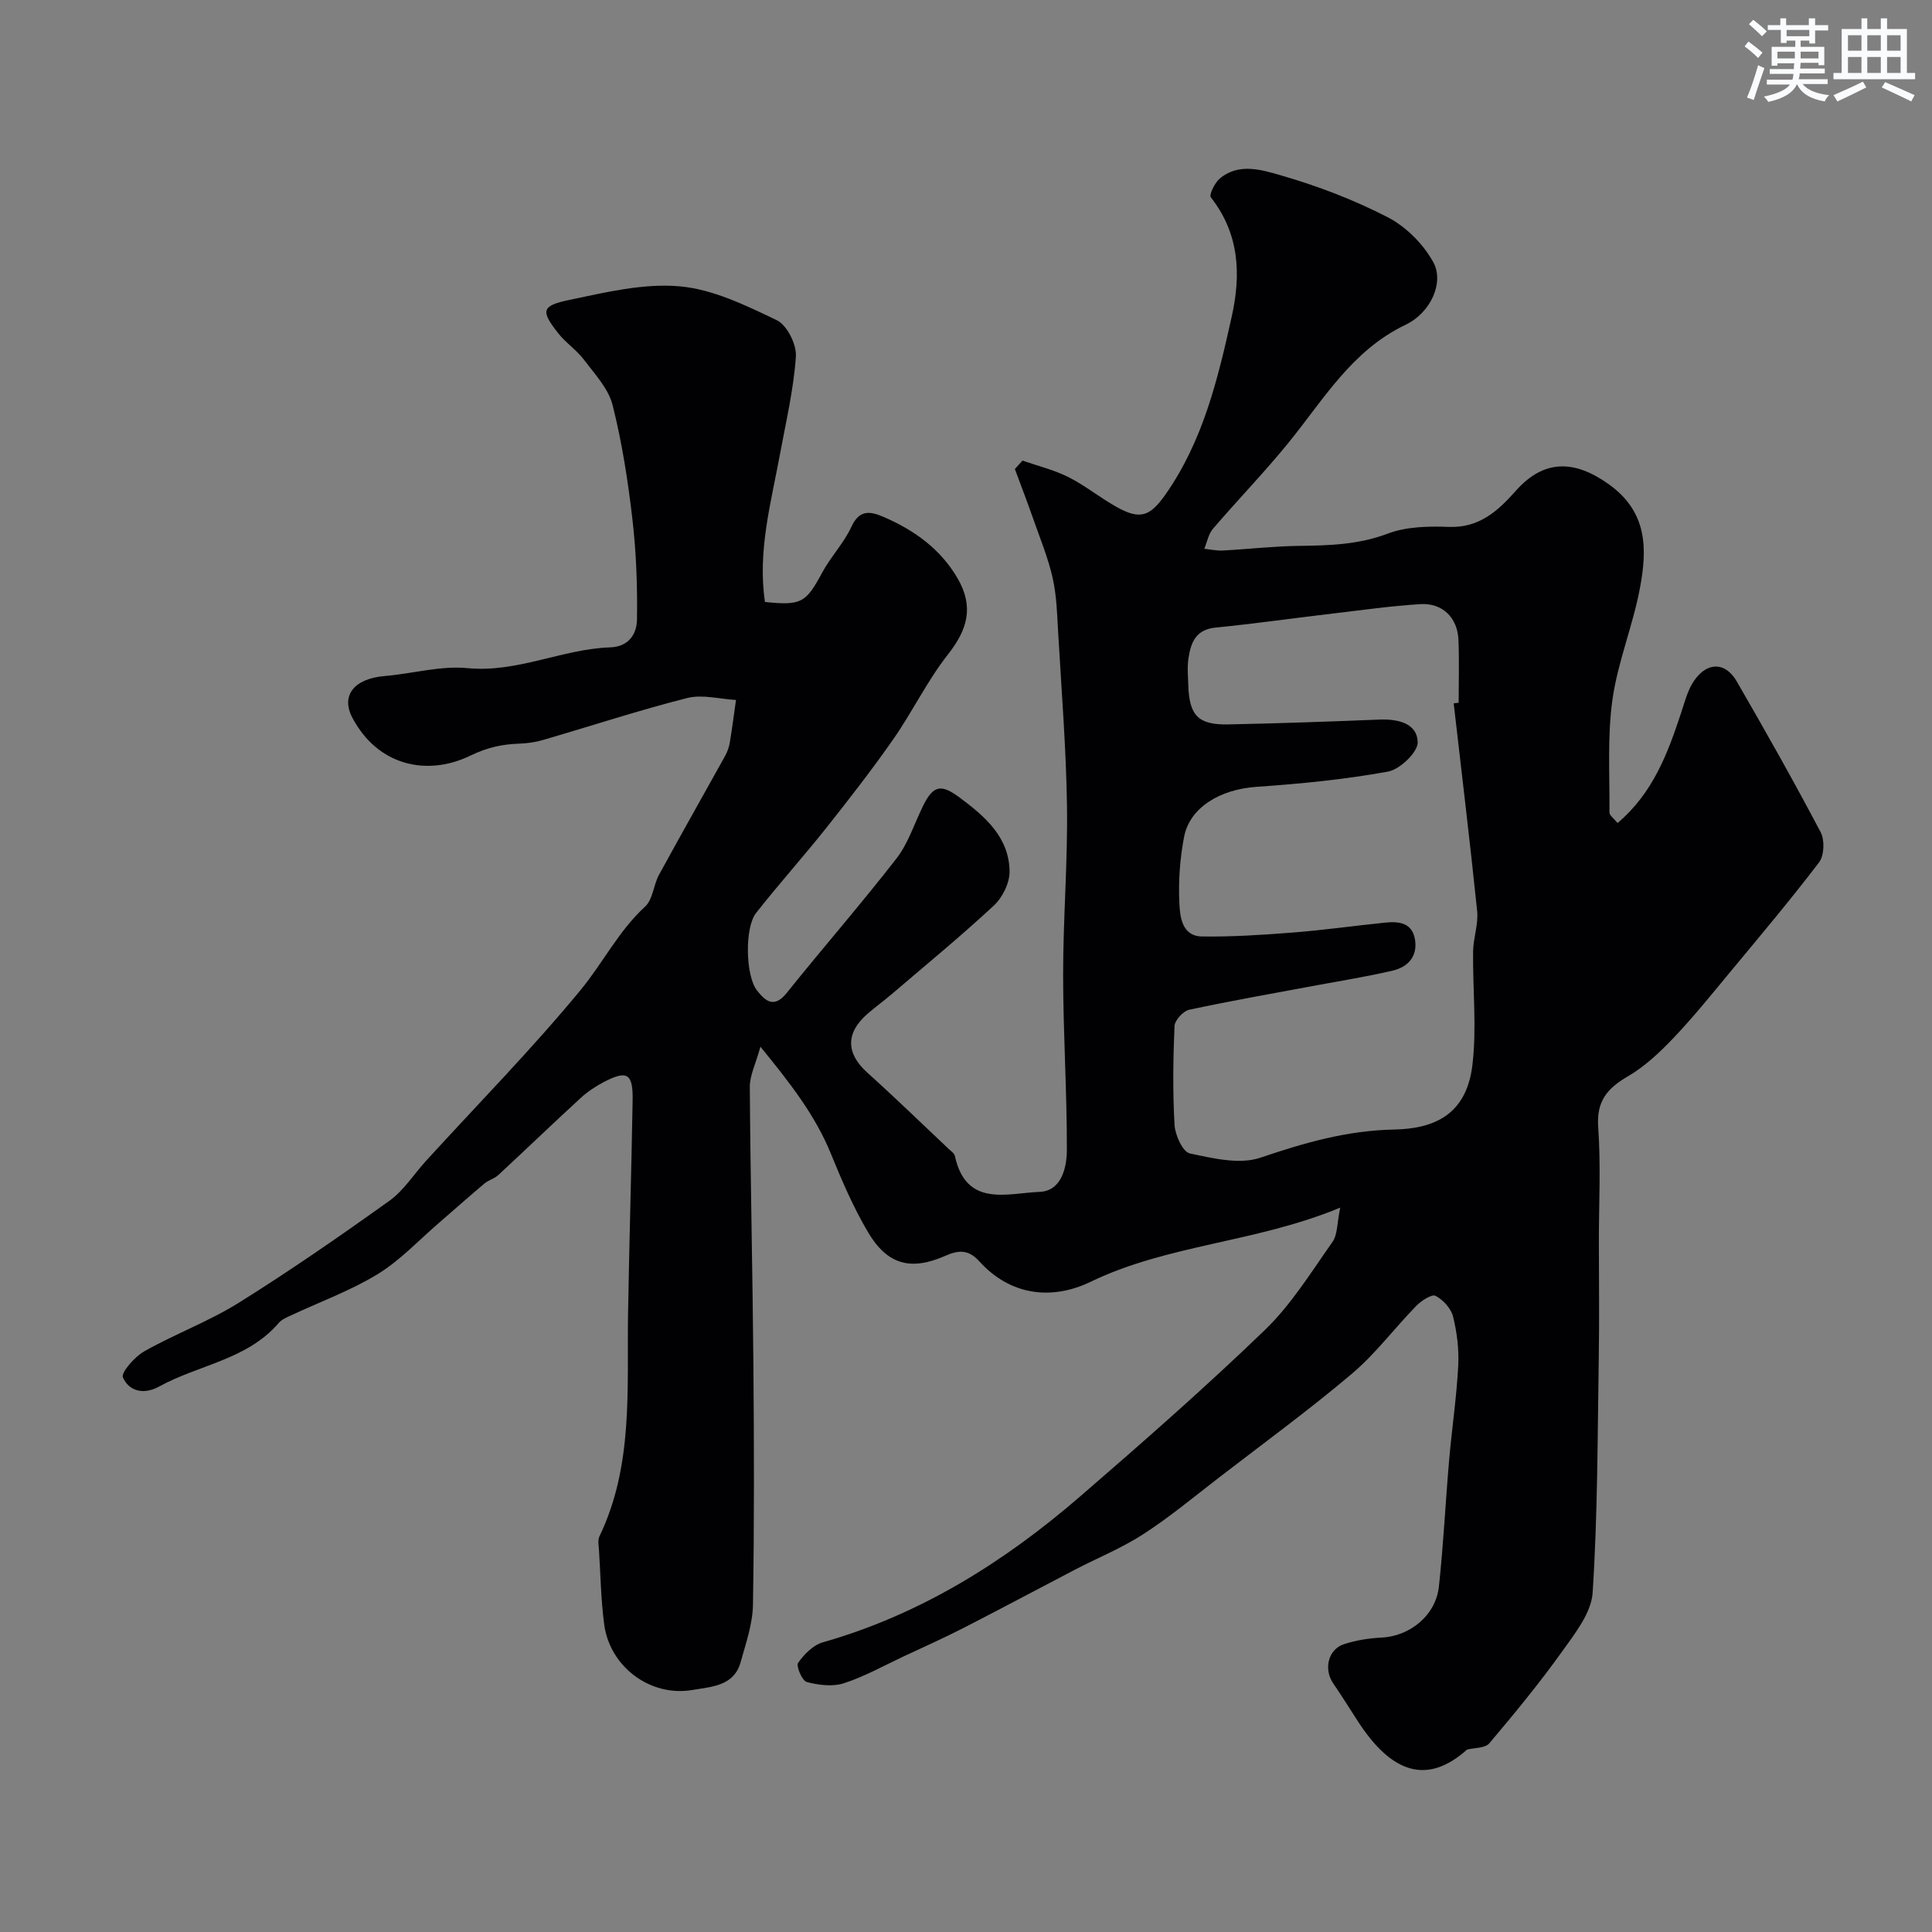 <svg enable-background="new 0 0 400 400" viewBox="0 0 400 400" xmlns="http://www.w3.org/2000/svg"><rect x="0" y="0" width="400" height="400" fill="#808080" stroke="none"/><path d="m303.74 362.23c-8.27 7.39-15.65 4.95-22.68-5.97-1.67-2.6-3.32-5.22-5.06-7.78-1.99-2.93-1.01-7.03 2.28-8.08 2.46-.79 5.11-1.23 7.69-1.35 5.9-.26 11.3-4.58 11.94-10.58.94-8.67 1.36-17.39 2.11-26.09.57-6.53 1.54-13.03 1.89-19.57.18-3.39-.25-6.92-1.07-10.23-.42-1.69-2.06-3.48-3.63-4.29-.78-.41-2.94 1.01-3.98 2.07-4.51 4.62-8.42 9.9-13.31 14.04-8.87 7.5-18.27 14.37-27.47 21.46-5.18 3.99-10.22 8.19-15.69 11.74-4.46 2.9-9.48 4.93-14.23 7.4-7.72 4.02-15.39 8.13-23.14 12.1-4.03 2.06-8.17 3.91-12.28 5.83s-8.11 4.18-12.4 5.57c-2.33.75-5.24.39-7.68-.26-.95-.25-2.25-3.3-1.79-3.96 1.24-1.78 3.13-3.69 5.14-4.26 20.22-5.76 37.53-16.62 53.24-30.19 12.98-11.22 25.9-22.55 38.24-34.45 5.47-5.27 9.59-11.98 14.02-18.26 1.06-1.5.92-3.84 1.6-7.09-17.55 7.27-35.57 7.58-51.7 15.36-7.87 3.8-16.5 2.97-23.03-4.25-2.21-2.44-4.23-2.37-7-1.15-7.18 3.17-12.05 1.88-16.05-4.9-3.04-5.15-5.43-10.73-7.7-16.29-3.25-7.94-8.38-14.51-14.56-22.09-.99 3.58-2.21 5.95-2.2 8.32.12 19.09.58 38.18.74 57.27.14 16.66.19 33.33-.09 49.99-.07 3.96-1.47 7.95-2.55 11.84-1.38 4.98-6.02 5.07-9.89 5.75-8.73 1.53-17.18-4.72-18.36-13.57-.67-5.05-.75-10.18-1.07-15.28-.06-.99-.3-2.15.1-2.97 7.05-14.69 5.66-30.44 5.91-46 .24-14.77.7-29.53.95-44.3.09-5.51-1.15-6.25-5.94-3.75-1.72.9-3.4 2.01-4.82 3.32-5.74 5.26-11.35 10.67-17.06 15.96-.8.74-2.01 1.03-2.85 1.74-3.15 2.64-6.21 5.38-9.32 8.06-4.22 3.62-8.09 7.82-12.77 10.69-5.64 3.45-11.98 5.75-18 8.57-.88.41-1.88.82-2.48 1.52-6.55 7.66-16.61 8.68-24.8 13.2-3.2 1.76-6.22.97-7.49-1.88-.45-1 2.44-4.3 4.43-5.42 6.38-3.6 13.36-6.18 19.55-10.04 10.64-6.65 20.98-13.81 31.19-21.12 3-2.15 5.1-5.56 7.66-8.35 10.7-11.72 21.85-23.06 31.93-35.29 4.6-5.58 7.87-12.24 13.37-17.29 1.6-1.47 1.71-4.46 2.86-6.56 4.49-8.24 9.13-16.39 13.68-24.6.46-.84.81-1.8.97-2.74.49-2.94.87-5.9 1.29-8.86-3.38-.18-6.97-1.2-10.11-.4-10.05 2.55-19.93 5.8-29.89 8.7-1.55.45-3.2.68-4.81.74-3.58.12-6.64.77-10.15 2.47-8.96 4.36-19.17 2.15-24.45-7.8-2.47-4.67.37-8.14 6.72-8.67 5.72-.48 11.5-2.17 17.09-1.63 10.35 1 19.58-3.96 29.56-4.3 3.9-.14 5.49-2.83 5.54-5.73.11-6.94-.15-13.94-.95-20.84-.92-7.93-2.15-15.87-4.1-23.6-.86-3.41-3.68-6.4-5.91-9.36-1.53-2.03-3.78-3.51-5.36-5.52-3.63-4.62-3.5-5.68 2.34-6.89 7.5-1.57 15.32-3.47 22.79-2.81 6.89.6 13.72 3.94 20.13 7.01 2.12 1.01 4.13 5.03 3.96 7.52-.46 6.78-2.05 13.49-3.29 20.2-1.87 10.13-4.68 20.16-3.11 30.62 7.55.79 8.48.16 11.85-6.09 1.77-3.29 4.49-6.1 6.04-9.47 1.69-3.66 3.96-3.22 6.73-2.02 6.33 2.73 11.75 6.65 15.26 12.69 3.39 5.85 2.1 10.54-1.97 15.72-4.29 5.45-7.34 11.84-11.32 17.55-4.39 6.3-9.12 12.37-13.89 18.39-4.74 5.96-9.84 11.64-14.54 17.62-2.4 3.05-2.18 12.98.16 16 1.7 2.19 3.53 3.86 6.17.57 7.49-9.34 15.38-18.38 22.72-27.83 2.42-3.11 3.68-7.13 5.44-10.75 2.18-4.48 3.79-4.78 7.76-1.81 5.23 3.91 10.14 8.17 10.23 15.22.03 2.38-1.47 5.41-3.26 7.07-6.84 6.36-14.08 12.3-21.18 18.37-1.62 1.38-3.35 2.63-4.96 4.03-4.59 3.98-4.47 8.22-.05 12.19 5.72 5.14 11.23 10.5 16.83 15.78.48.45 1.18.91 1.3 1.48 2.33 10.72 10.87 7.69 17.56 7.42 4.5-.18 5.61-5.03 5.62-8.62.04-12.1-.77-24.2-.77-36.3-.01-11.6.96-23.21.8-34.8-.17-12.04-1.14-24.07-1.83-36.11-.22-3.77-.31-7.62-1.14-11.27-.95-4.2-2.62-8.23-4.05-12.32-1.2-3.43-2.51-6.82-3.77-10.23.52-.58 1.04-1.17 1.57-1.75 3.18 1.11 6.52 1.91 9.5 3.41 3.48 1.75 6.56 4.28 9.97 6.18 4.86 2.72 6.91 2.01 10.11-2.53 7.8-11.09 10.87-23.94 13.74-36.84 1.96-8.78 1.59-17.19-4.31-24.71-.42-.53.79-3.02 1.84-3.9 3.92-3.32 8.71-1.8 12.64-.67 7.6 2.19 15.13 5.06 22.15 8.69 3.8 1.96 7.38 5.57 9.43 9.32 2.24 4.09-.43 10.38-5.77 12.94-11.13 5.34-16.94 15.46-24.21 24.4-4.99 6.14-10.51 11.83-15.66 17.84-.93 1.09-1.2 2.74-1.78 4.13 1.26.13 2.54.42 3.79.36 5.26-.28 10.52-.89 15.78-.96 6.26-.08 12.34-.24 18.41-2.54 3.86-1.46 8.44-1.55 12.67-1.39 6.28.24 10.16-3.33 13.82-7.45 5.8-6.55 12.13-6.5 19.29-1.37 8.09 5.79 7.93 13.48 6.43 21.49-1.45 7.78-4.59 15.28-5.69 23.08-1.08 7.67-.55 15.58-.62 23.38 0 .6.9 1.21 1.68 2.18 7.34-6.22 10.38-14.41 13.15-22.79.76-2.3 1.37-4.78 2.72-6.71 2.72-3.92 6.46-3.87 8.8.17 5.97 10.31 11.82 20.69 17.38 31.23.86 1.63.74 4.83-.33 6.24-5.96 7.83-12.32 15.36-18.6 22.94-3.78 4.56-7.5 9.18-11.58 13.46-2.82 2.96-5.91 5.87-9.41 7.91-4.28 2.49-6.53 5.15-6.14 10.51.56 7.83.14 15.73.14 23.59 0 8 .11 16-.02 24-.26 16.27-.22 32.56-1.27 48.78-.27 4.22-3.68 8.5-6.36 12.25-4.69 6.55-9.83 12.8-15.03 18.95-.88 1.03-3.05.91-4.61 1.3zm-2.77-216.62c.34-.04.69-.08 1.03-.11 0-4.33.13-8.67-.04-12.99-.18-4.63-3.31-7.72-7.91-7.43-6.04.38-12.06 1.23-18.07 1.94-8.12.96-16.22 2.11-24.35 2.92-4.08.41-5.08 3.13-5.57 6.34-.27 1.79-.1 3.66-.04 5.49.19 6.39 2.04 8.34 8.32 8.21 10.43-.21 20.86-.58 31.29-1 3.82-.15 7.79.77 7.89 4.68.05 2.06-3.68 5.64-6.15 6.09-8.99 1.64-18.15 2.53-27.28 3.16-7.37.51-13.74 4.2-14.93 10.32-.87 4.48-1.2 9.17-.99 13.72.14 2.85.51 6.89 4.73 6.94 6.26.08 12.54-.33 18.79-.82 6.37-.5 12.71-1.4 19.07-2.05 2.79-.29 5.57-.03 6.18 3.4.63 3.51-1.37 5.77-4.58 6.53-5.22 1.23-10.52 2.07-15.79 3.05-8.8 1.65-17.62 3.18-26.37 5.06-1.24.27-2.97 2.17-3.03 3.38-.29 6.82-.39 13.67.01 20.48.12 2.1 1.7 5.57 3.15 5.88 4.77 1.02 10.3 2.35 14.62.89 9.07-3.08 17.95-5.64 27.64-5.83 8.16-.16 15.01-2.91 16.26-13.38.92-7.73.04-15.67.14-23.52.04-2.78 1.12-5.61.84-8.33-1.48-14.35-3.22-28.68-4.86-43.02z" fill="#010103"/><g fill="#fafbfc"><path d="m361.2 9.6.8-1c.9.7 1.9 1.4 2.9 2.3l-.9 1.1c-1-1-2-1.8-2.8-2.4zm.5 10.6c.9-2.1 1.6-4.3 2.3-6.7.4.2.8.4 1.3.6-.7 2.1-1.5 4.3-2.2 6.6zm.4-15.2.9-.9c1 .8 2 1.6 2.8 2.4l-1 1c-.9-.9-1.8-1.7-2.7-2.5zm12.5-1.2h1.2v1.4h2.7v1.1h-2.7v2.7h-1.2v-.6h-1.8v1.3h4.9v3.8h-1.2v-.5h-3.7c0 .4-.1.9-.1 1.2h5.1v1h-5.2c0 .5-.1.9-.2 1.2h6v1h-5.2c1.1 1.3 2.9 2 5.5 2.3-.4.4-.7.8-.9 1.3-2.9-.5-4.8-1.6-5.7-3.5h-.1c-.8 1.7-2.7 2.9-5.9 3.6-.2-.4-.6-.8-.9-1.1 2.8-.6 4.6-1.4 5.4-2.5h-4.8v-1h5.3c.1-.3.2-.7.2-1.2h-4.9v-1h5c0-.4 0-.8.1-1.2h-3.5v.5h-1.2v-3.9h4.9v-1.3h-1.8v.5h-1.2v-2.7h-2.7v-1h2.6v-1.4h1.2v1.4h4.7v-1.4zm-6.6 8.3h3.6c0-.4 0-.9 0-1.4h-3.6zm1.9-4.6h4.7v-1.3h-4.7zm6.6 3.2h-3.7v1.4h3.7z"/><path d="m385.3 3.8h1.3v2.2h2.8v-2.2h1.3v2.2h4.1v9.1h1.7v1.3h-16.9v-1.3h1.7v-9.1h4.1v-2.2zm.4 13.1.7 1.2c-1.8.9-3.8 1.9-6 2.9-.2-.4-.5-.8-.8-1.3 2.3-1 4.3-1.9 6.1-2.8zm-3.1-6.4h2.8v-3.2h-2.8zm0 4.6h2.8v-3.3h-2.8zm4-4.6h2.8v-3.2h-2.8zm0 4.6h2.8v-3.3h-2.8zm3.7 1.9c2.1.9 4.1 1.8 6.1 2.7l-.7 1.3c-2.2-1.1-4.2-2-6.1-2.9zm3.2-9.7h-2.8v3.2h2.8zm-2.8 7.8h2.8v-3.3h-2.8z"/></g></svg>